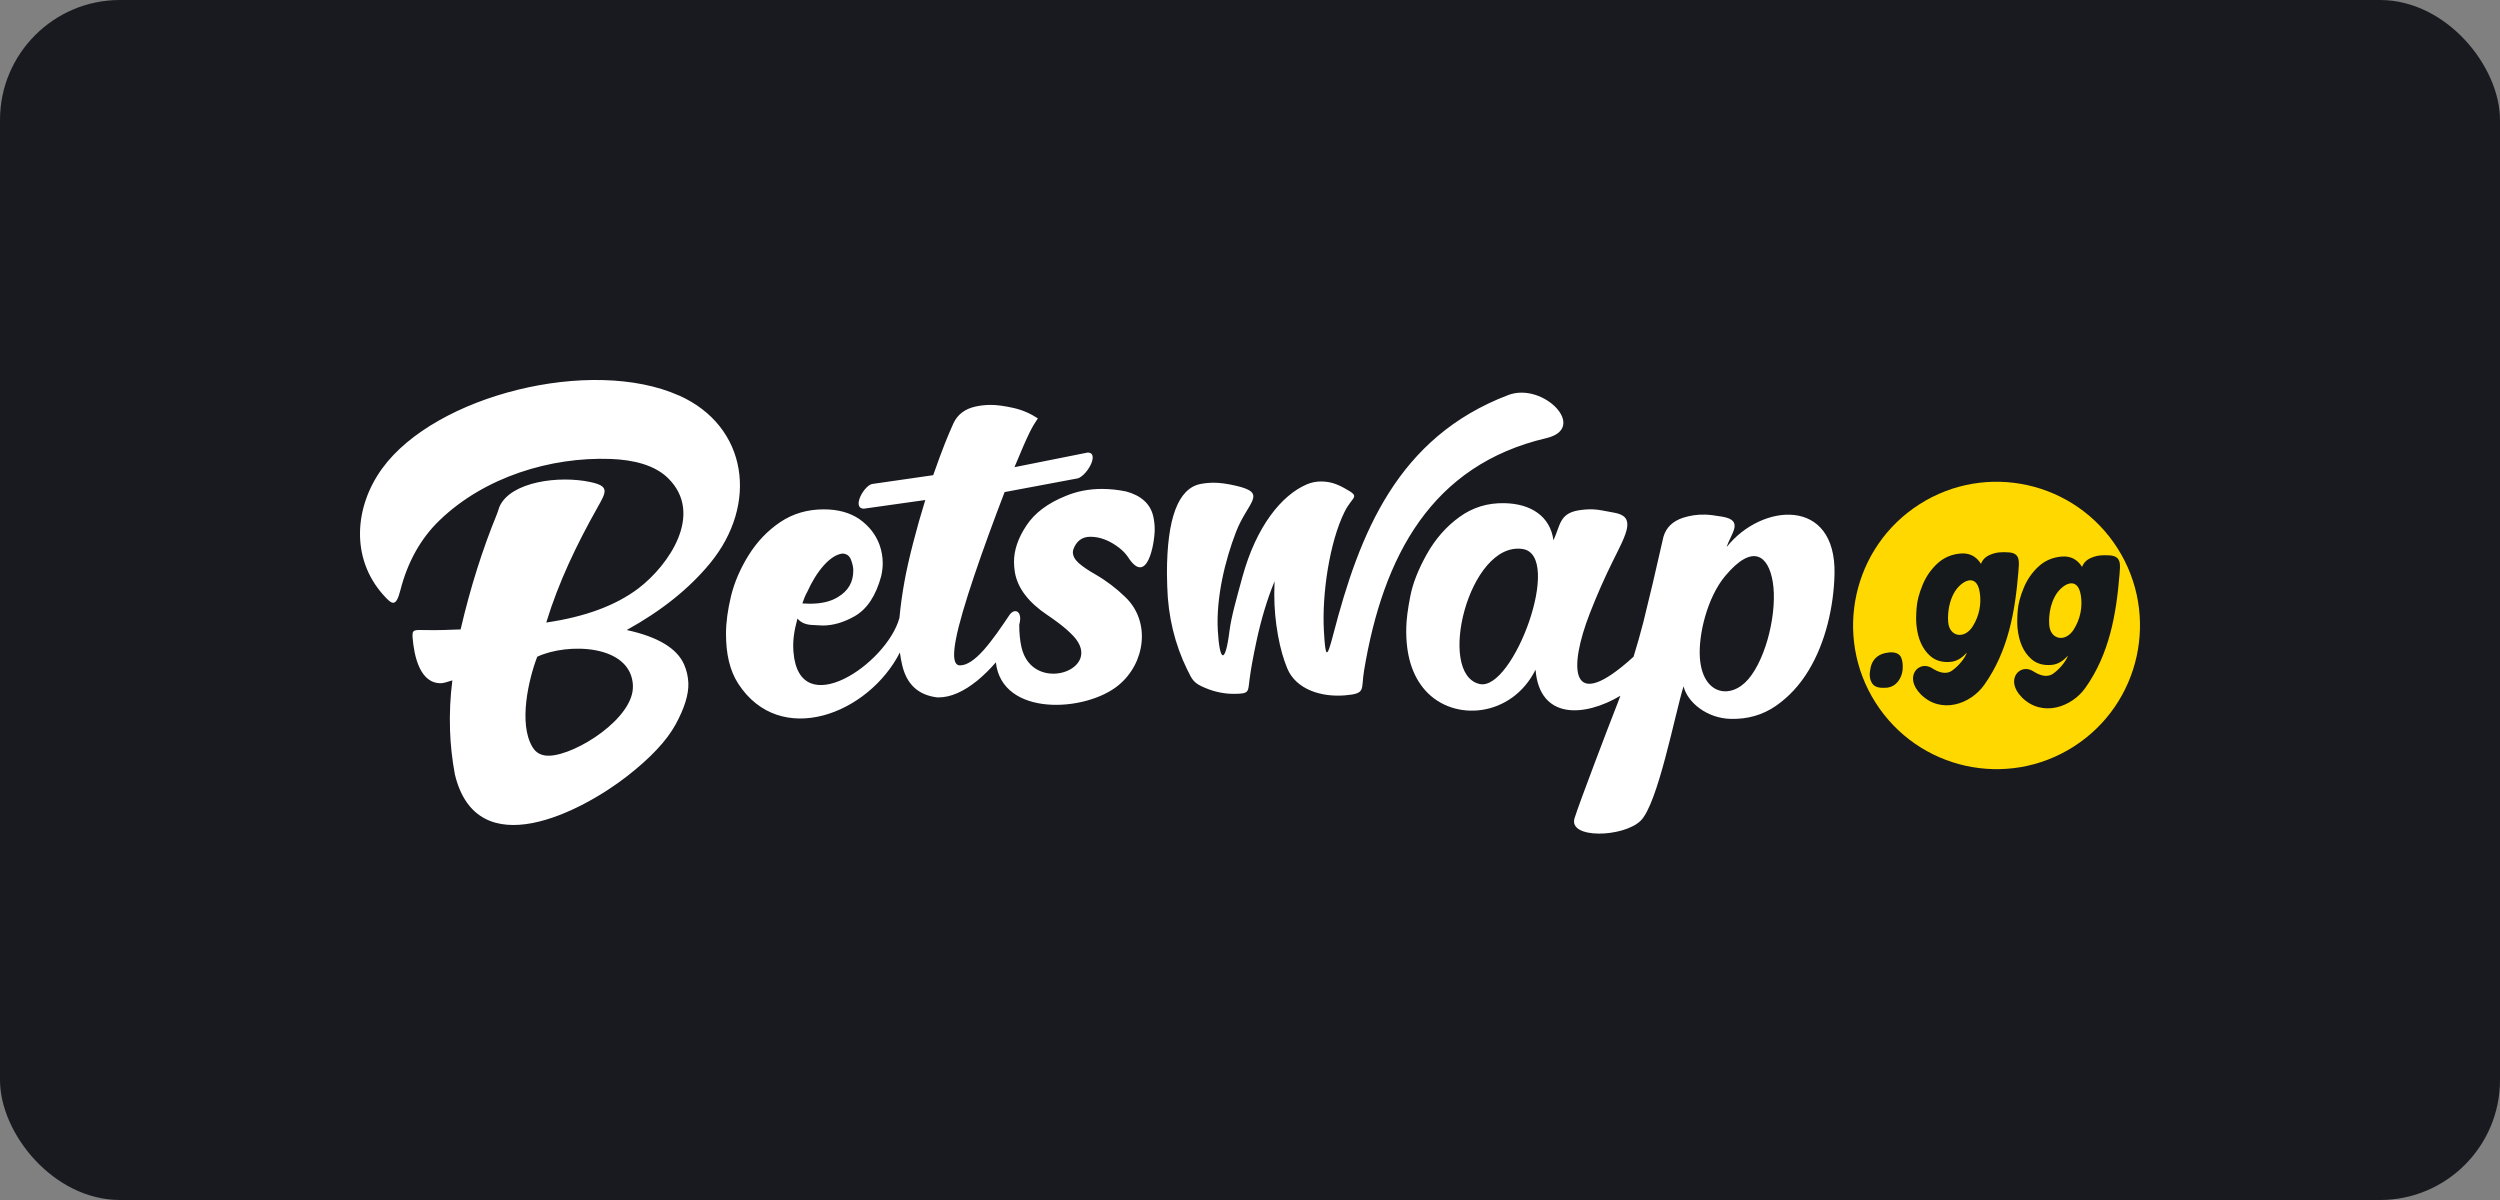 <?xml version="1.0" encoding="UTF-8"?>
<svg xmlns="http://www.w3.org/2000/svg" width="125" height="60" viewBox="0 0 125 60" fill="none">
  <rect x="0" y="0" width="125" height="60" fill="#808080" stroke="none"/>
  <rect width="125" height="60" rx="6" fill="#181A1F"></rect>
  <path fill-rule="evenodd" clip-rule="evenodd" d="M33.943 19.774C29.577 17.825 21.787 19.744 19.112 23.42C17.721 25.331 17.522 27.907 19.164 29.745C19.608 30.242 19.797 30.37 20.016 29.52C20.381 28.097 21.034 26.923 21.979 26.015C24.233 23.843 27.535 22.841 30.524 22.947C31.679 22.988 32.747 23.253 33.418 23.922C35.209 25.708 33.435 28.267 31.918 29.421C30.787 30.277 29.25 30.843 27.313 31.127C27.926 29.114 28.836 27.221 29.854 25.412C30.314 24.591 30.504 24.311 29.512 24.101C27.964 23.77 25.554 24.074 24.98 25.319L24.849 25.698C24.128 27.457 23.516 29.38 23.031 31.471C22.454 31.495 21.882 31.515 21.302 31.504C20.692 31.492 20.596 31.466 20.631 31.892C20.704 32.795 20.995 34.2 22.072 34.16C22.159 34.157 22.337 34.11 22.618 34.019C22.512 34.843 22.473 35.675 22.501 36.505C22.524 37.236 22.606 37.972 22.743 38.717C23.851 43.333 29.104 40.564 31.347 38.816C32.517 37.905 33.33 37.043 33.777 36.228C34.223 35.412 34.438 34.72 34.418 34.157C34.406 33.835 34.334 33.519 34.205 33.224C33.846 32.412 32.893 31.84 31.335 31.501C33.071 30.543 34.456 29.435 35.5 28.167C37.933 25.213 37.393 21.311 33.946 19.771L33.943 19.774ZM31.645 34.303C31.697 35.901 28.819 37.733 27.48 37.785C27.08 37.8 26.789 37.651 26.611 37.33C25.925 36.161 26.424 33.976 26.862 32.837C28.346 32.135 31.578 32.191 31.648 34.303L31.645 34.303ZM56.3 24.572C55.905 24.49 55.504 24.448 55.101 24.446C54.447 24.446 53.839 24.565 53.275 24.802C52.392 25.159 51.735 25.646 51.324 26.272C50.91 26.891 50.7 27.498 50.7 28.092C50.7 28.264 50.715 28.442 50.746 28.626C50.887 29.418 51.432 30.125 52.374 30.756C52.607 30.914 53.229 31.332 53.669 31.802C55.256 33.5 51.613 34.75 51.073 32.357C50.997 32.021 50.962 31.641 50.962 31.238C51.152 30.552 50.729 30.373 50.469 30.756C50.041 31.39 49.638 31.989 49.183 32.503C48.728 33.012 48.335 33.269 47.996 33.269C47.803 33.269 47.705 33.09 47.705 32.734C47.705 32.529 47.736 32.267 47.798 31.948C48.078 30.476 49.131 27.472 50.23 24.604L53.783 23.938C54.276 23.938 55.037 22.628 54.381 22.628L50.723 23.359C51.441 21.629 51.59 21.369 51.893 20.919C51.52 20.672 51.105 20.494 50.668 20.396C50.218 20.297 49.84 20.245 49.533 20.245C49.288 20.245 49.04 20.271 48.795 20.323C48.267 20.434 47.873 20.715 47.664 21.182C47.389 21.799 47.147 22.374 46.66 23.759L43.665 24.191C43.236 24.191 42.545 25.433 43.201 25.433L46.264 25.001C45.835 26.386 45.403 28.045 45.216 29.114C45.11 29.705 45.028 30.299 44.971 30.897C44.971 30.902 44.966 30.905 44.966 30.911C44.333 33.199 39.972 36.149 39.675 32.617C39.628 32.068 39.695 31.583 39.873 30.926C40.03 31.121 40.267 31.227 40.579 31.247C40.896 31.267 41.081 31.276 41.133 31.276C41.652 31.276 42.192 31.121 42.74 30.806C43.353 30.455 43.793 29.789 44.058 28.813C44.111 28.588 44.137 28.366 44.137 28.153C44.135 27.837 44.079 27.524 43.971 27.227C43.782 26.721 43.452 26.301 42.982 25.965C42.507 25.634 41.91 25.469 41.191 25.468C40.375 25.468 39.648 25.679 39.013 26.105C38.38 26.532 37.855 27.081 37.432 27.759C37.012 28.433 36.72 29.117 36.551 29.804C36.385 30.496 36.3 31.127 36.3 31.691C36.3 32.667 36.478 33.517 36.913 34.186C39.01 37.414 43.42 35.714 44.995 32.623C45.021 32.828 45.056 33.026 45.1 33.213C45.316 34.204 45.905 34.756 46.864 34.87H46.929C47.529 34.87 48.18 34.586 48.871 34.025C49.204 33.749 49.512 33.445 49.793 33.117C50.099 35.854 54.285 35.615 55.924 34.262C57.263 33.164 57.548 31.098 56.28 29.868C55.828 29.426 55.324 29.042 54.778 28.726C54.416 28.521 54.139 28.331 53.941 28.159C53.742 27.981 53.642 27.796 53.643 27.604L53.657 27.498C53.809 27.057 54.098 26.838 54.515 26.838C54.996 26.838 55.475 27.02 55.955 27.388C56.151 27.539 56.303 27.703 56.411 27.87C57.353 29.325 57.735 27.183 57.735 26.464C57.735 26.239 57.709 26.015 57.656 25.787C57.505 25.185 57.055 24.779 56.312 24.574L56.3 24.572ZM40.352 29.617C40.596 29.07 40.879 28.62 41.194 28.264C41.512 27.914 41.818 27.718 42.116 27.677C42.333 27.685 42.477 27.79 42.551 27.992C42.63 28.194 42.664 28.372 42.664 28.527C42.664 29.103 42.414 29.544 41.9 29.85C41.544 30.075 41.072 30.187 40.485 30.186L40.118 30.172C40.183 29.976 40.255 29.792 40.349 29.617H40.352ZM77.317 21.907C79.429 21.41 77.163 19.087 75.416 19.751C69.856 21.863 67.972 26.689 66.665 31.714C66.342 32.956 66.275 32.927 66.196 31.568C66.088 29.719 66.476 27.104 67.229 25.591C67.643 24.755 68.072 24.878 67.211 24.402C66.788 24.168 66.453 24.074 66.038 24.074C65.801 24.075 65.566 24.123 65.347 24.215C64.093 24.747 62.815 26.298 62.115 28.866C61.836 29.9 61.57 30.794 61.471 31.572C61.267 33.196 60.984 33.14 60.891 31.533C60.797 29.88 61.258 28.007 61.8 26.599C62.387 25.08 63.416 24.662 61.8 24.288C61.36 24.186 60.995 24.136 60.695 24.136C60.47 24.136 60.246 24.156 60.019 24.2C58.91 24.425 58.347 25.915 58.347 28.667L58.361 29.296C58.399 30.836 58.749 32.229 59.361 33.48C59.624 34.017 59.686 34.16 60.278 34.403C60.718 34.587 61.196 34.692 61.675 34.692C62.486 34.692 62.395 34.601 62.477 33.976C62.538 33.49 62.652 32.86 62.818 32.086C63.06 30.952 63.364 29.948 63.728 29.065L63.714 29.71C63.714 30.389 63.772 31.081 63.903 31.788C64.02 32.428 64.177 32.971 64.364 33.421C64.807 34.487 66.091 34.864 67.24 34.768C68.319 34.677 68.042 34.508 68.202 33.535C69.159 27.774 71.589 23.251 77.314 21.907L77.317 21.907Z" fill="white"></path>
  <path fill-rule="evenodd" clip-rule="evenodd" d="M86.333 27.352C86.549 26.663 87.217 26.023 86.114 25.834C85.729 25.766 85.44 25.734 85.257 25.731C84.881 25.72 84.506 25.774 84.148 25.889C83.632 26.061 83.311 26.374 83.174 26.833C82.789 28.551 82.448 29.979 82.162 31.13C82.013 31.702 81.852 32.271 81.678 32.836C78.449 35.781 78.423 33.4 79.496 30.654C79.841 29.767 80.225 28.895 80.648 28.042C81.34 26.654 81.815 25.828 80.713 25.635C80.278 25.559 79.934 25.474 79.651 25.468C79.395 25.46 79.139 25.479 78.887 25.524C77.965 25.696 78.017 26.277 77.673 27.014C77.51 25.81 76.544 25.188 75.235 25.159C74.386 25.138 73.634 25.369 72.971 25.851C72.31 26.327 71.764 26.953 71.338 27.712C70.912 28.477 70.635 29.178 70.513 29.821C70.385 30.464 70.323 30.981 70.314 31.369C70.282 32.734 70.603 33.777 71.263 34.519C72.688 36.123 75.594 35.857 76.778 33.485C76.973 35.98 79.199 35.869 81.019 34.788C80.931 35.025 80.844 35.264 80.75 35.495C80.537 36.027 78.933 40.228 78.726 40.914C78.411 41.954 81.162 41.876 82.028 41.04C82.894 40.204 83.749 35.691 84.177 34.315C84.373 35.121 85.347 35.919 86.546 35.945C87.383 35.963 88.133 35.749 88.786 35.299C89.44 34.847 89.987 34.256 90.428 33.526C91.277 32.133 91.688 30.33 91.726 28.705C91.813 24.831 88.071 25.152 86.333 27.352ZM73.984 34.201C71.805 33.711 73.444 27.081 76.115 27.447C78.198 27.733 75.655 34.578 73.984 34.201ZM87.427 33.947C86.54 34.999 85.125 34.751 84.994 32.89C84.912 31.73 85.368 29.866 86.257 28.802C87.651 27.134 88.421 27.794 88.637 29.086C88.876 30.515 88.348 32.852 87.427 33.947Z" fill="white"></path>
  <path d="M103.684 37.33C107.023 35.196 108.004 30.755 105.874 27.41C103.744 24.065 99.31 23.082 95.97 25.216C92.631 27.35 91.65 31.791 93.78 35.136C95.91 38.481 100.344 39.464 103.684 37.33Z" fill="#FFD800"></path>
  <path fill-rule="evenodd" clip-rule="evenodd" d="M94.386 34.382H94.345C93.972 34.42 93.727 34.35 93.616 34.178C93.545 34.074 93.502 33.953 93.491 33.827C93.481 33.734 93.485 33.639 93.502 33.547C93.566 32.983 93.887 32.676 94.468 32.62C94.774 32.598 94.972 32.684 95.06 32.88C95.098 32.977 95.121 33.074 95.13 33.173C95.165 33.544 95.083 33.851 94.885 34.093C94.761 34.248 94.584 34.35 94.389 34.38L94.386 34.382ZM101.086 34.858C100.228 33.993 100.995 33.14 101.657 33.561C101.951 33.748 102.334 33.915 102.669 33.675C103.057 33.395 103.343 32.98 103.393 32.781C103.148 33.064 102.876 33.219 102.584 33.245C102.168 33.283 101.826 33.184 101.561 32.947C101.17 32.597 100.94 32.08 100.875 31.39C100.855 31.177 100.858 30.894 100.884 30.549C100.908 30.204 101.009 29.821 101.185 29.398C101.349 28.991 101.601 28.626 101.923 28.329C102.238 28.036 102.62 27.87 103.069 27.829C103.518 27.788 103.863 27.96 104.104 28.346C104.18 28.133 104.34 27.978 104.582 27.882C104.883 27.753 105.172 27.75 105.492 27.77C106.084 27.812 106.015 28.238 105.974 28.743C105.813 30.701 105.475 32.69 104.268 34.394C103.579 35.363 102.101 35.884 101.082 34.858L101.086 34.858ZM103.693 31.463C104.014 30.956 104.137 30.349 104.04 29.757C103.876 28.746 103.077 29.214 102.751 29.81C102.55 30.175 102.424 30.698 102.462 31.244C102.515 31.986 103.27 32.144 103.696 31.463H103.693ZM96.031 34.706C95.174 33.842 95.94 32.988 96.603 33.409C96.897 33.596 97.279 33.763 97.614 33.523C98.002 33.243 98.288 32.828 98.338 32.629C98.093 32.912 97.822 33.067 97.53 33.093C97.113 33.131 96.772 33.032 96.506 32.795C96.116 32.445 95.885 31.928 95.821 31.238C95.8 31.025 95.803 30.742 95.83 30.397C95.853 30.052 95.955 29.67 96.13 29.246C96.295 28.84 96.546 28.474 96.868 28.177C97.183 27.884 97.565 27.718 98.014 27.677C98.463 27.636 98.808 27.808 99.05 28.194C99.126 27.981 99.285 27.826 99.528 27.73C99.828 27.601 100.117 27.598 100.438 27.619C101.03 27.66 100.96 28.086 100.919 28.591C100.759 30.549 100.42 32.539 99.213 34.242C98.525 35.212 97.046 35.732 96.028 34.706H96.031ZM98.639 31.311C98.959 30.804 99.082 30.197 98.985 29.605C98.822 28.595 98.023 29.062 97.696 29.658C97.495 30.023 97.37 30.546 97.408 31.092C97.46 31.834 98.215 31.992 98.641 31.312L98.639 31.311Z" fill="#15191C"></path>
</svg>
